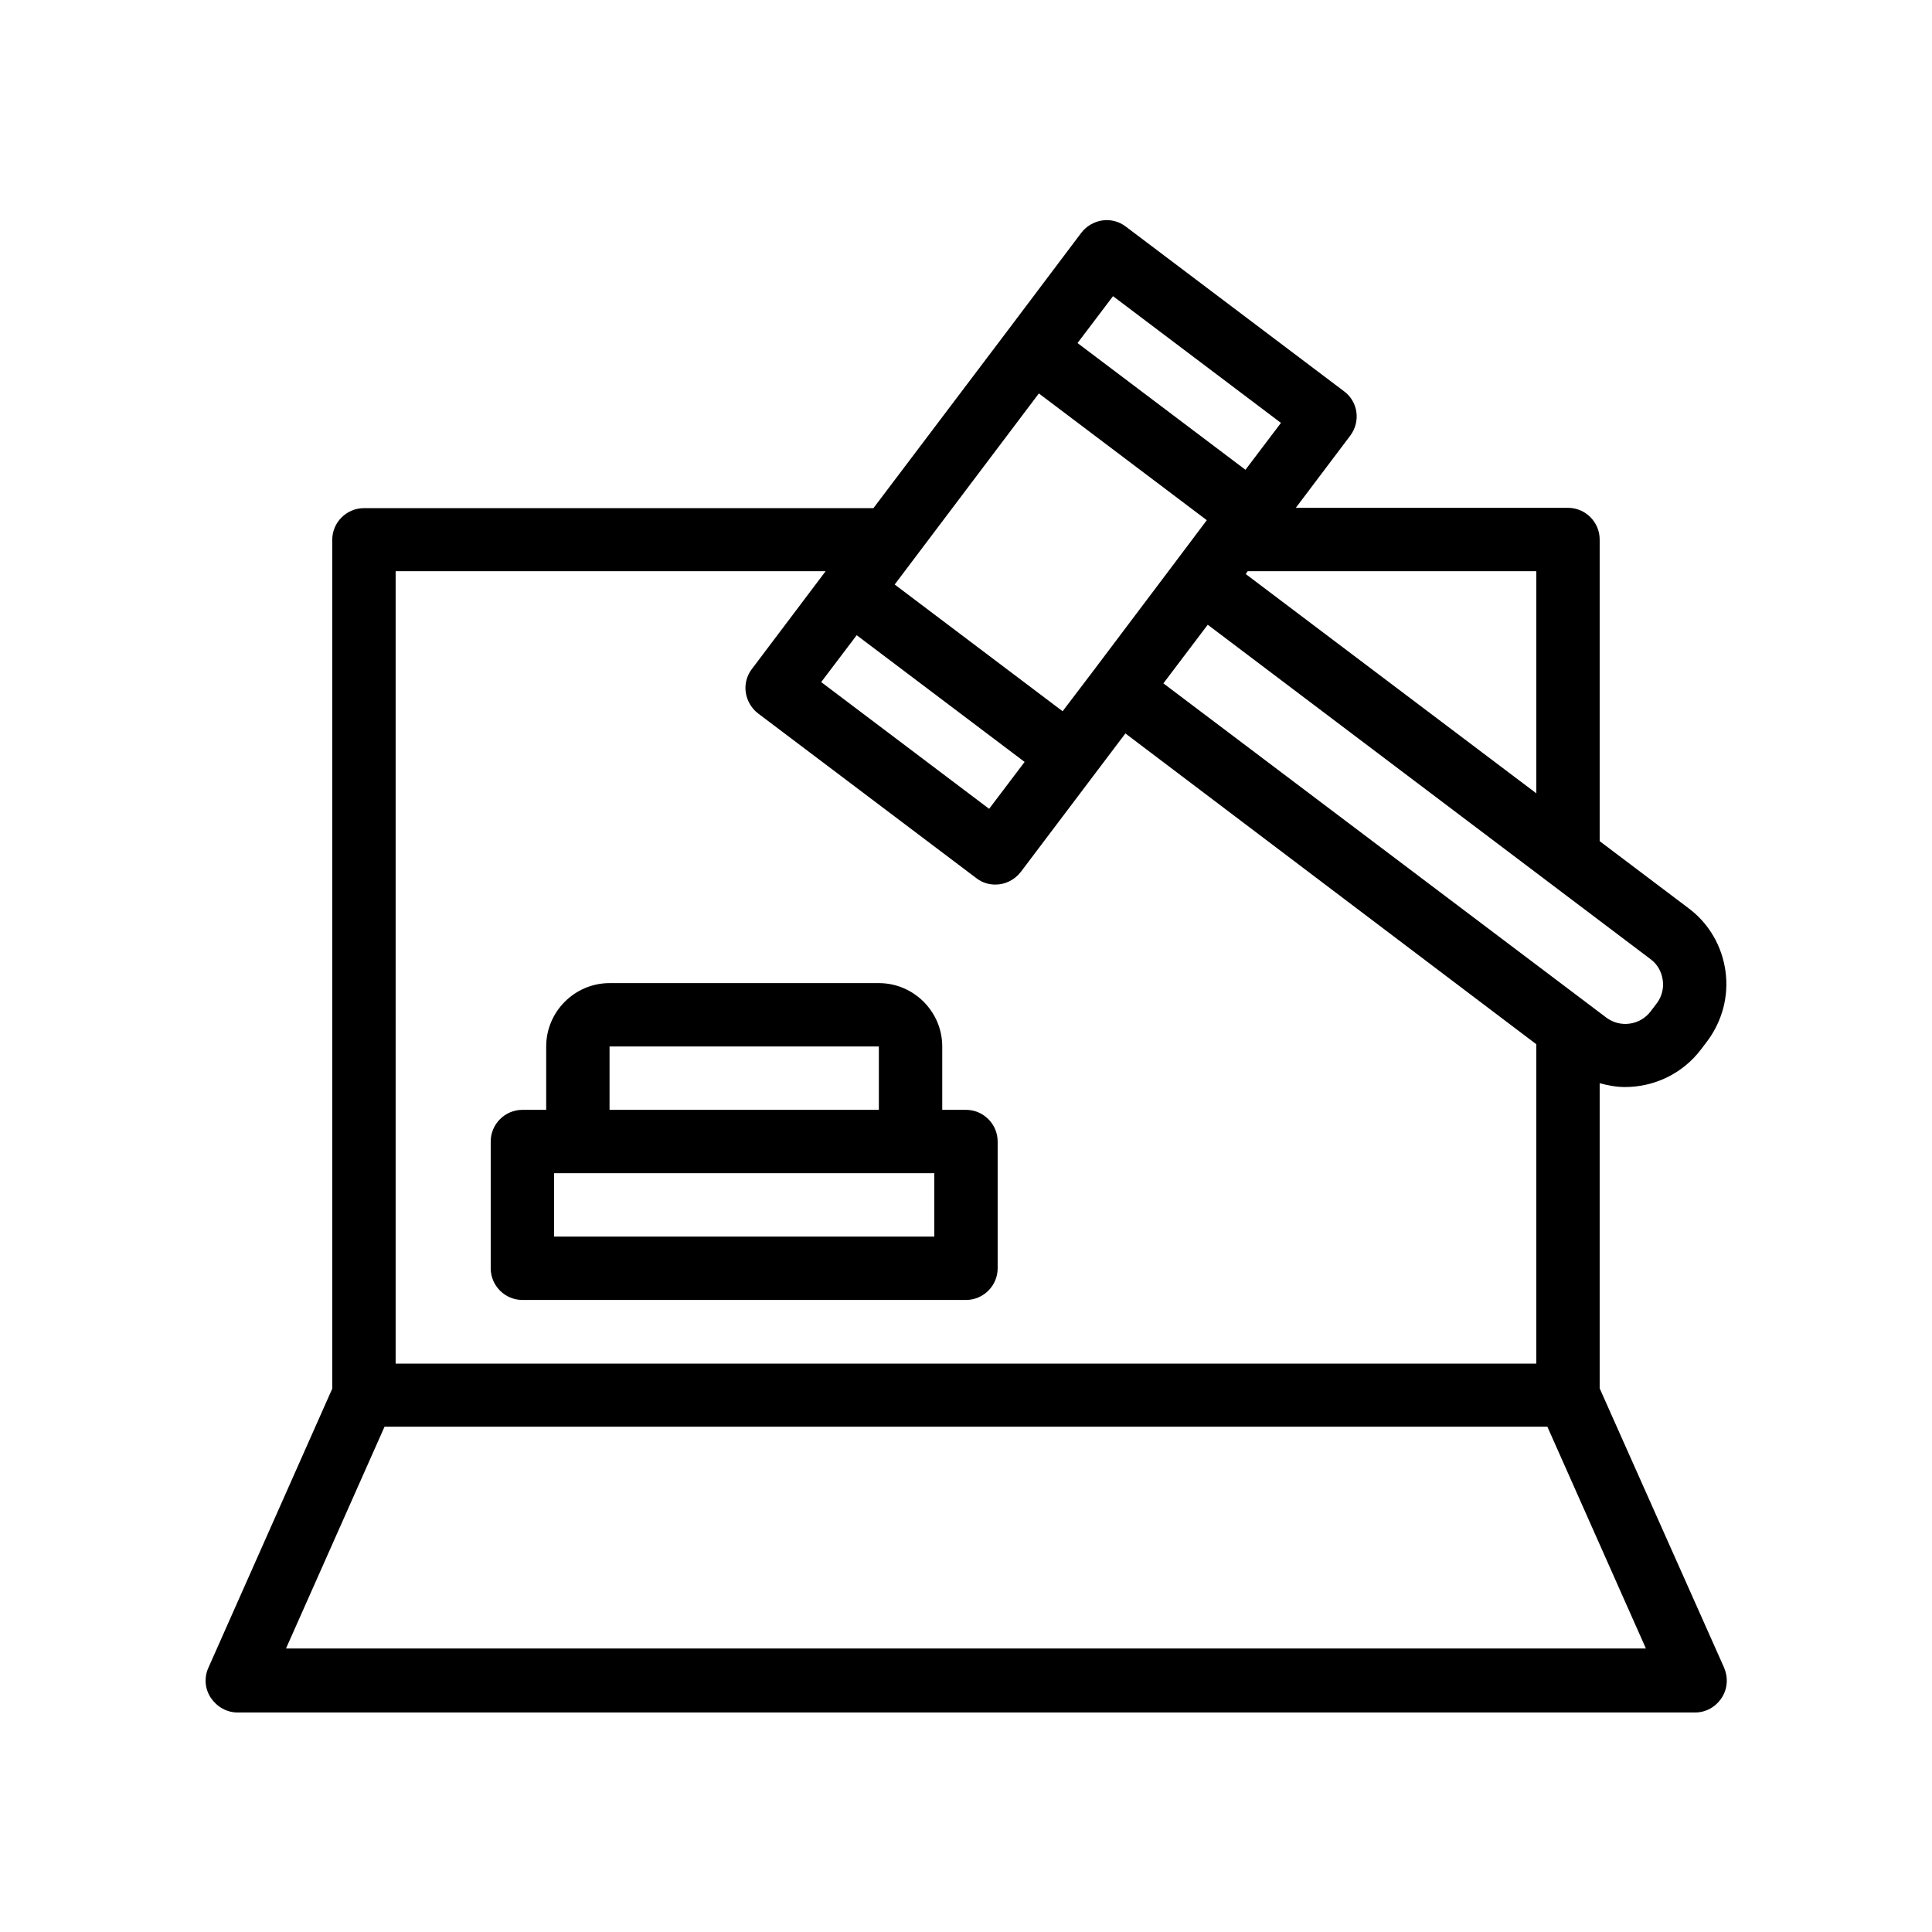 <?xml version="1.0" encoding="UTF-8"?>
<!-- Uploaded to: SVG Repo, www.svgrepo.com, Generator: SVG Repo Mixer Tools -->
<svg fill="#000000" width="800px" height="800px" version="1.1" viewBox="144 144 512 512" xmlns="http://www.w3.org/2000/svg">
 <g>
  <path d="m567.93 511.93v-80.863c2.184 0.586 4.449 1.008 6.719 1.008 7.641 0 15.199-3.441 20.152-9.992l1.594-2.098c4.031-5.375 5.793-12.008 4.871-18.641s-4.367-12.594-9.742-16.625l-23.594-17.805v-79.938c0-4.617-3.777-8.398-8.398-8.398h-72.129l14.441-19.145c2.769-3.695 2.098-8.984-1.68-11.754l-57.855-43.664c-1.762-1.344-4.031-1.93-6.215-1.594s-4.199 1.512-5.543 3.273l-19.48 25.863-35.602 47.105h-135.02c-4.617 0-8.398 3.777-8.398 8.398v224.95l-32.832 73.977c-1.176 2.602-0.922 5.625 0.672 7.977 1.594 2.352 4.199 3.863 7.055 3.863h386.25c2.856 0 5.457-1.426 7.055-3.863 1.594-2.434 1.762-5.375 0.672-7.977zm16.711-108.24c0.336 2.184-0.25 4.449-1.594 6.215l-1.594 2.098c-2.769 3.695-8.062 4.449-11.754 1.68l-117.39-88.586 11.754-15.535 117.3 88.59c1.848 1.344 2.938 3.273 3.273 5.539zm-213.61-91.355 44.504 33.586-9.406 12.426-44.504-33.586zm84.637-19.648-21.832 28.969-8.23 10.832-44.504-33.586 38.207-50.633 44.504 33.586zm95.473 2.688v58.863l-77-58.105 0.504-0.754zm-112.18-72.887 44.504 33.586-9.406 12.426-44.504-33.586zm-190.11 72.887h113.95l-19.566 25.945c-1.344 1.762-1.93 4.031-1.594 6.215s1.512 4.199 3.273 5.543l57.855 43.664c1.512 1.176 3.273 1.68 5.039 1.68 2.519 0 5.039-1.176 6.719-3.359l27.711-36.695 108.9 82.371v84.641h-302.29zm-29.055 285.49 26.113-58.777h308.16l26.113 58.777z"/>
  <path d="m400 438.12h-6.297v-16.793c0-9.238-7.559-16.793-16.793-16.793h-71.371c-9.238 0-16.793 7.559-16.793 16.793v16.793h-6.305c-4.617 0-8.398 3.777-8.398 8.398v33.586c0 4.617 3.777 8.398 8.398 8.398h117.55c4.617 0 8.398-3.777 8.398-8.398v-33.586c0-4.621-3.777-8.398-8.395-8.398zm-94.465-16.793h71.371v16.793h-71.371zm86.066 50.379h-100.76v-16.793h100.76z"/>
 </g>
</svg>